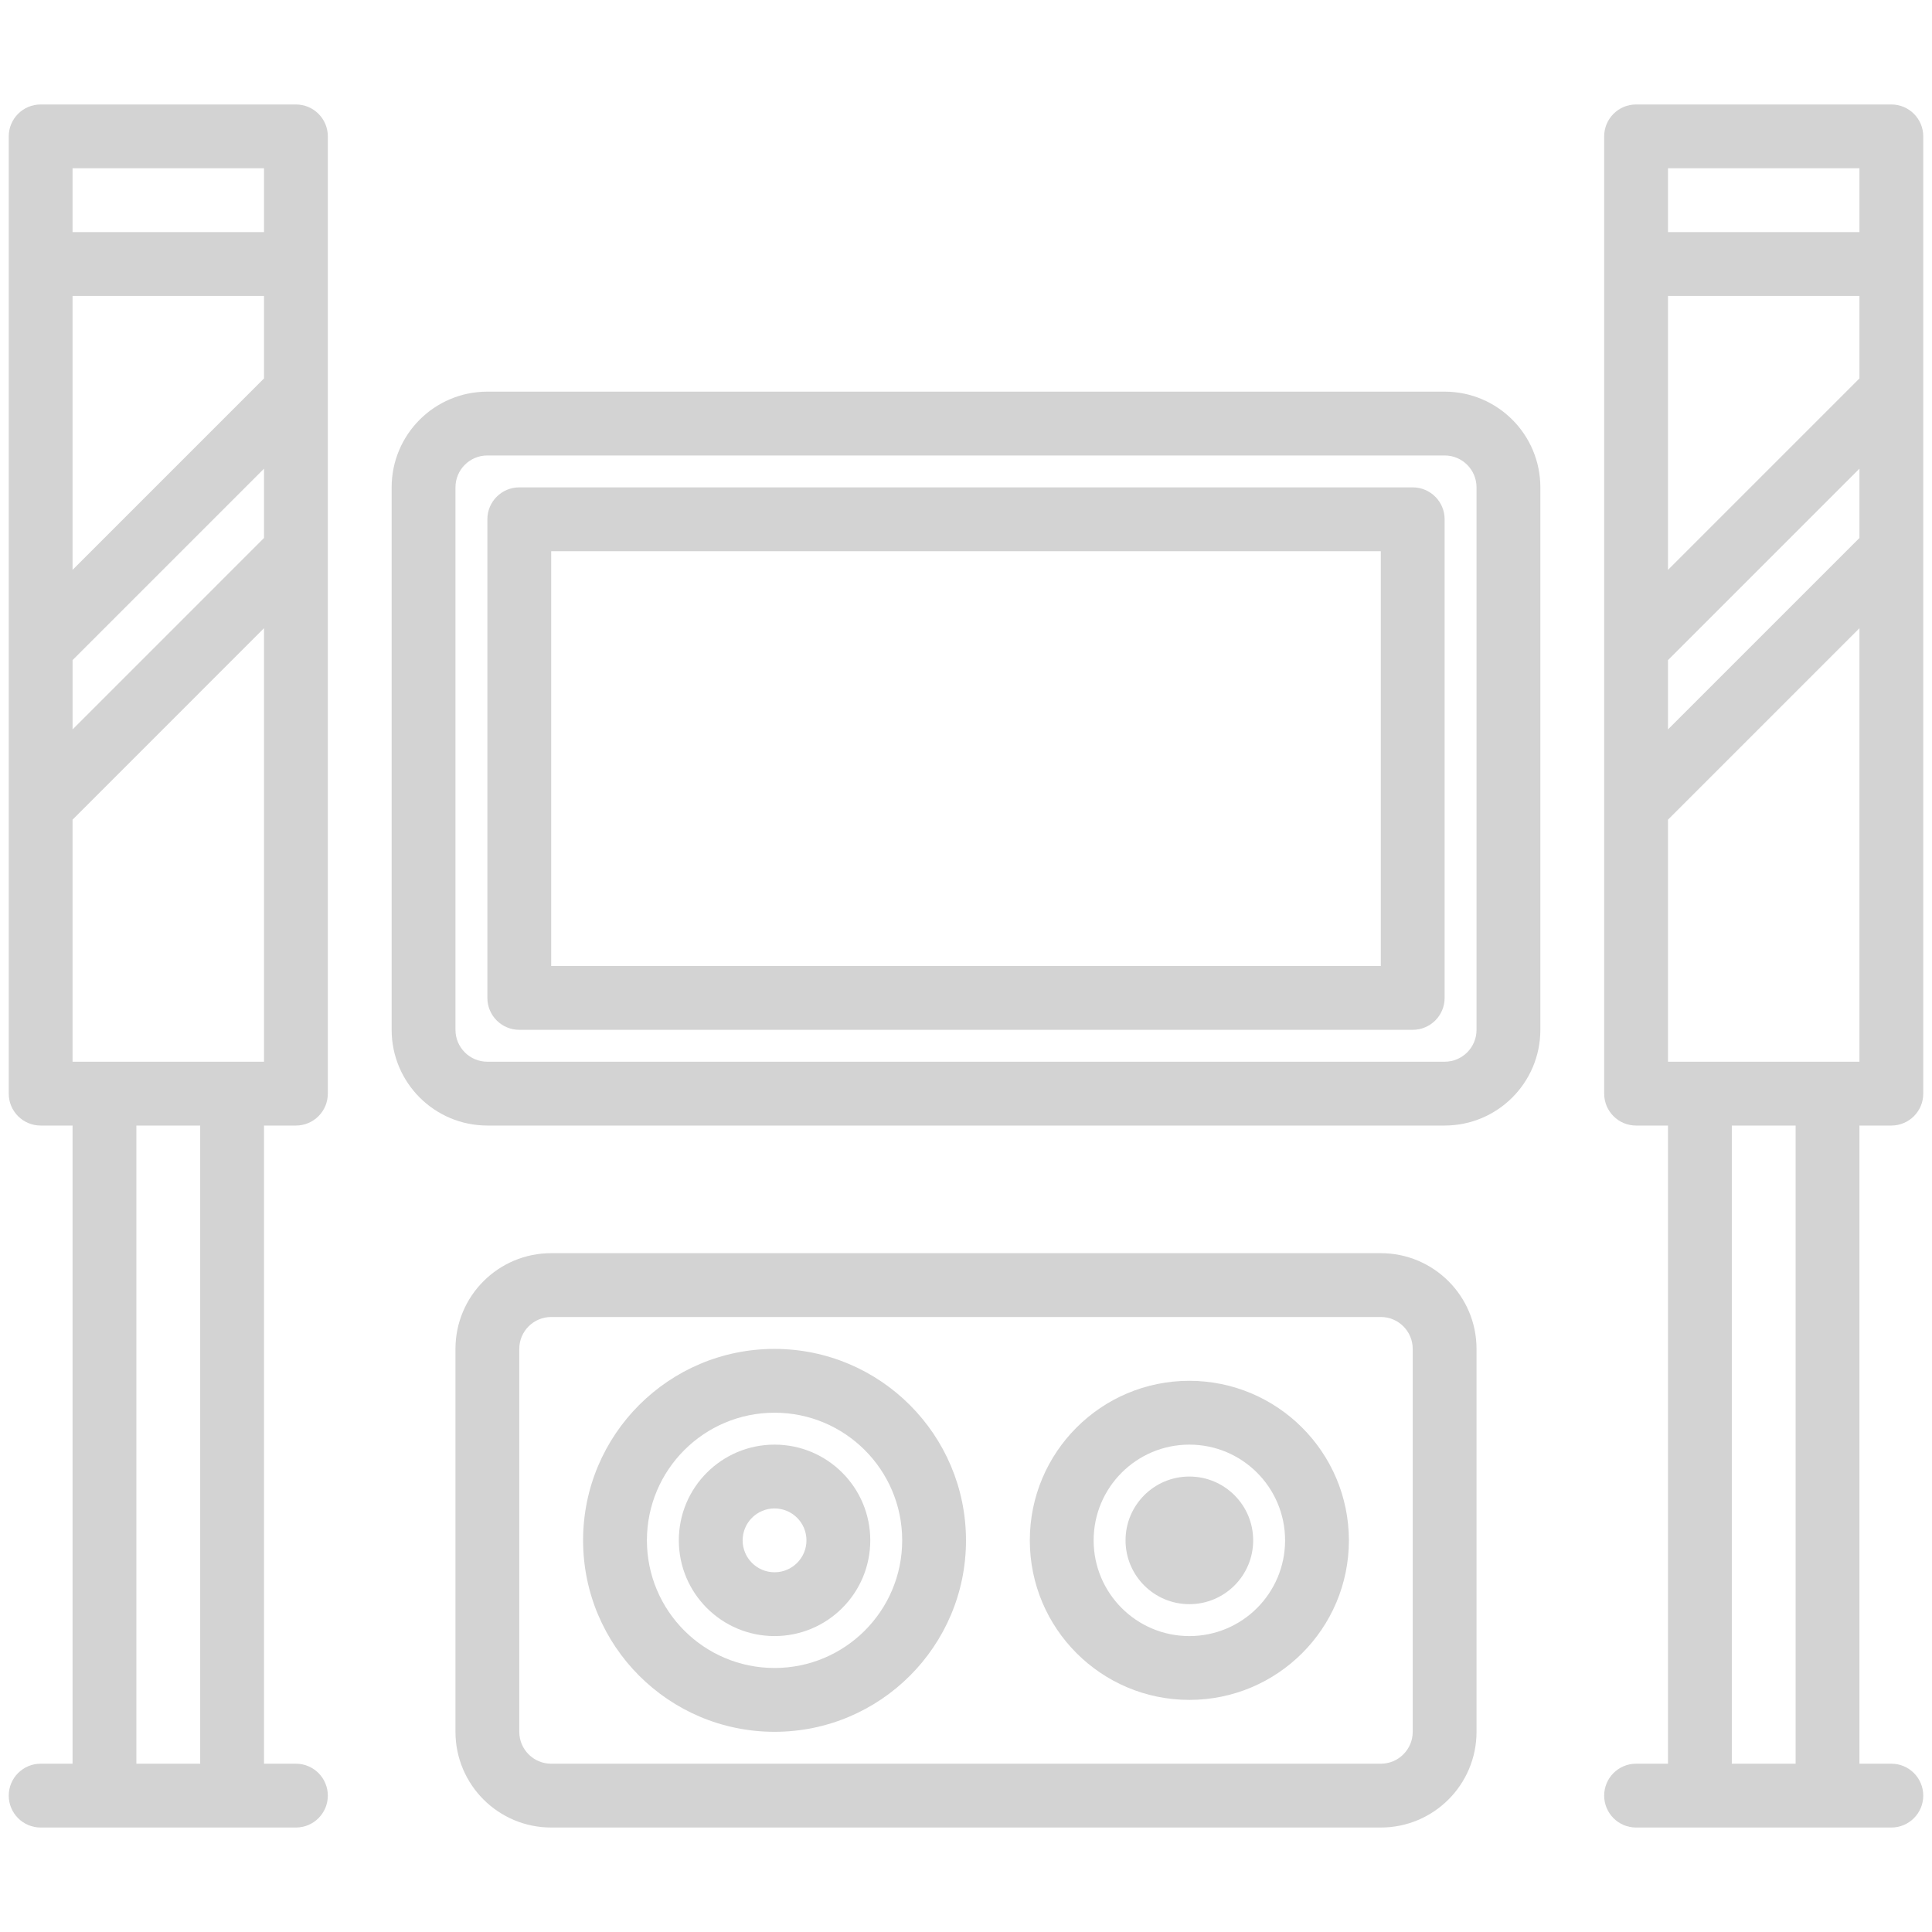 <?xml version="1.0" encoding="utf-8"?>
<!-- Generator: Adobe Illustrator 15.0.0, SVG Export Plug-In  -->
<!DOCTYPE svg PUBLIC "-//W3C//DTD SVG 1.1//EN" "http://www.w3.org/Graphics/SVG/1.1/DTD/svg11.dtd">
<svg version="1.1"
	 xmlns="http://www.w3.org/2000/svg" xmlns:xlink="http://www.w3.org/1999/xlink" xmlns:a="http://ns.adobe.com/AdobeSVGViewerExtensions/3.0/"
	 x="0px" y="0px" width="550px" height="550px" viewBox="-2.49 -29.741 550 550" enable-background="new -2.49 -29.741 550 550"
	 xml:space="preserve">
<defs>
</defs>
<path fill="#D3D3D3" d="M81.753,0H9.084C4.066,0,0,4.066,0,9.084v272.509c0,5.017,4.066,9.084,9.084,9.084h9.083V472.35H9.084
	c-5.018,0-9.084,4.067-9.084,9.084s4.066,9.084,9.084,9.084h72.669c5.017,0,9.083-4.067,9.083-9.084s-4.067-9.084-9.083-9.084
	h-9.084V290.677h9.084c5.017,0,9.083-4.067,9.083-9.084V9.084C90.836,4.066,86.77,0,81.753,0z M72.669,123.41l-54.501,54.502
	v-19.729l54.501-54.502V123.41z M18.167,54.502h54.501v23.49l-54.501,54.502V54.502z M18.167,18.167h54.501v18.167H18.167V18.167z
	 M54.502,472.35H36.334V290.677h18.167V472.35z M18.167,272.509v-68.907l54.501-54.503v123.41H18.167z"/>
<path fill="#D3D3D3" d="M408.765,81.753h-272.51c-15.051,0-27.251,12.2-27.251,27.251v154.422c0,15.051,12.2,27.251,27.251,27.251
	h272.51c15.05,0,27.251-12.2,27.251-27.251V109.004C436.016,93.953,423.814,81.753,408.765,81.753z M417.848,263.426
	c0,5.016-4.066,9.083-9.083,9.083h-272.51c-5.018,0-9.083-4.067-9.083-9.083V109.004c0-5.018,4.066-9.084,9.083-9.084h272.51
	c5.017,0,9.083,4.066,9.083,9.084V263.426z"/>
<path fill="#D3D3D3" d="M399.682,109.004H145.339c-5.018,0-9.084,4.066-9.084,9.083v136.256c0,5.016,4.066,9.083,9.084,9.083
	h254.343c5.017,0,9.083-4.067,9.083-9.083V118.087C408.765,113.07,404.698,109.004,399.682,109.004z M390.598,245.258H154.422
	V127.171h236.175V245.258z"/>
<path fill="#D3D3D3" d="M535.937,0h-72.67c-5.018,0-9.083,4.066-9.083,9.084v272.509c0,5.017,4.065,9.084,9.083,9.084h9.084V472.35
	h-9.084c-5.018,0-9.083,4.067-9.083,9.084s4.065,9.084,9.083,9.084h72.67c5.017,0,9.083-4.067,9.083-9.084s-4.066-9.084-9.083-9.084
	h-9.084V290.677h9.084c5.017,0,9.083-4.067,9.083-9.084V9.084C545.02,4.066,540.953,0,535.937,0z M526.853,123.41l-54.502,54.502
	v-19.729l54.502-54.502V123.41z M472.351,54.502h54.502v23.49l-54.502,54.502V54.502z M472.351,18.167h54.502v18.167h-54.502V18.167
	z M508.685,472.35h-18.166V290.677h18.166V472.35z M472.351,272.509v-68.907l54.502-54.503v123.41H472.351z"/>
<path fill="#D3D3D3" d="M390.598,327.012H154.422c-15.05,0-27.251,12.2-27.251,27.251v109.004c0,15.051,12.201,27.251,27.251,27.251
	h236.175c15.049,0,27.25-12.2,27.25-27.251V354.263C417.848,339.212,405.646,327.012,390.598,327.012z M399.682,463.267
	c0,5.016-4.068,9.083-9.084,9.083H154.422c-5.018,0-9.083-4.067-9.083-9.083V354.263c0-5.017,4.066-9.084,9.083-9.084h236.175
	c5.016,0,9.084,4.067,9.084,9.084V463.267z"/>
<path fill="#D3D3D3" d="M218.008,354.263c-30.101,0-54.502,24.401-54.502,54.501c0,30.102,24.401,54.503,54.502,54.503
	s54.502-24.401,54.502-54.503C272.479,378.677,248.095,354.293,218.008,354.263z M218.008,445.099
	c-20.068,0-36.334-16.268-36.334-36.335s16.267-36.334,36.334-36.334c20.067,0,36.335,16.267,36.335,36.334
	S238.075,445.099,218.008,445.099z"/>
<path fill="#D3D3D3" d="M218.008,381.513c-15.05,0-27.251,12.201-27.251,27.251c0,15.051,12.201,27.252,27.251,27.252
	c15.051,0,27.251-12.201,27.251-27.252C245.259,393.714,233.059,381.513,218.008,381.513z M218.008,417.849
	c-5.017,0-9.084-4.067-9.084-9.085c0-5.016,4.067-9.083,9.084-9.083c5.017,0,9.084,4.067,9.084,9.083
	C227.092,413.781,223.024,417.849,218.008,417.849z"/>
<path fill="#D3D3D3" d="M336.096,363.346c-25.084,0-45.418,20.334-45.418,45.418c0,25.085,20.334,45.419,45.418,45.419
	c25.083,0,45.418-20.334,45.418-45.419C381.482,383.692,361.167,363.376,336.096,363.346z M336.096,436.016
	c-15.051,0-27.251-12.201-27.251-27.252c0-15.05,12.2-27.251,27.251-27.251c15.049,0,27.251,12.201,27.251,27.251
	C363.347,423.814,351.145,436.016,336.096,436.016z"/>
<circle fill="#D3D3D3" cx="336.096" cy="408.765" r="18.167"/>
</svg>
